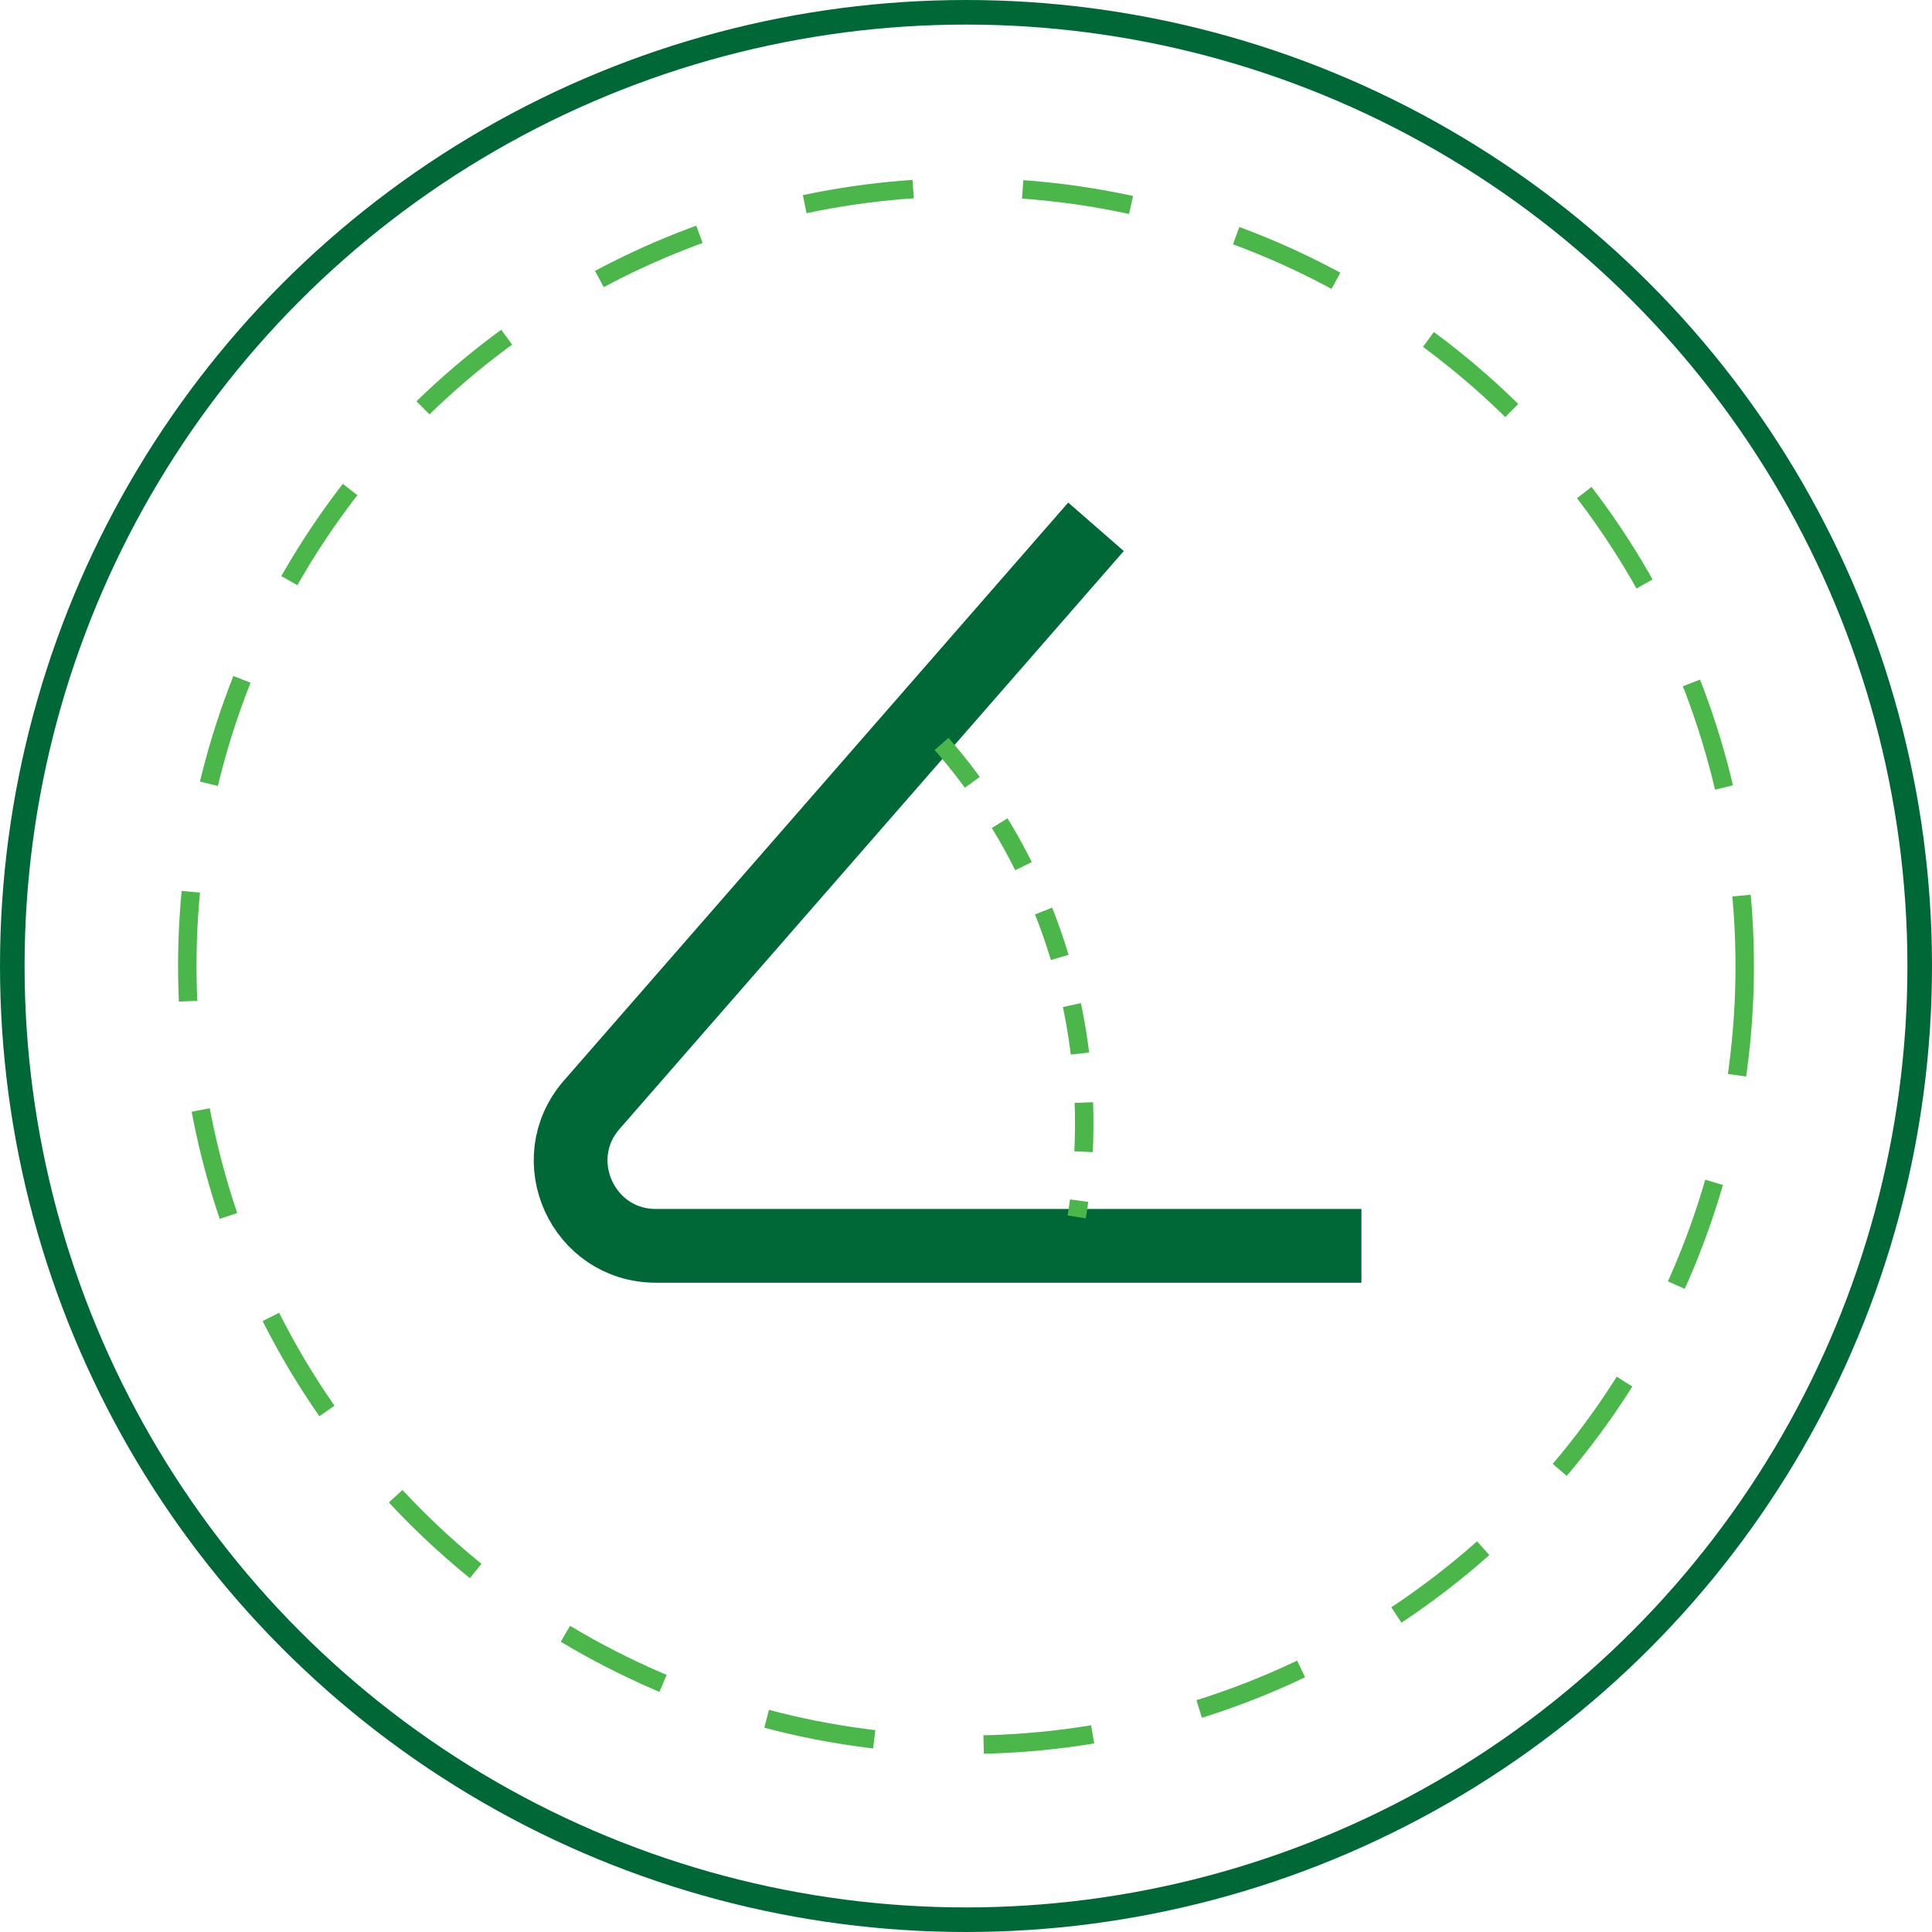 <?xml version="1.0" encoding="utf-8"?>
<!-- Generator: Adobe Illustrator 17.0.0, SVG Export Plug-In . SVG Version: 6.00 Build 0)  -->
<!DOCTYPE svg PUBLIC "-//W3C//DTD SVG 1.1//EN" "http://www.w3.org/Graphics/SVG/1.1/DTD/svg11.dtd">
<svg version="1.1" id="Layer_1" xmlns="http://www.w3.org/2000/svg" xmlns:xlink="http://www.w3.org/1999/xlink" x="0px" y="0px"
	 width="78.586px" height="78.586px" viewBox="15.707 15.707 78.586 78.586" enable-background="new 15.707 15.707 78.586 78.586"
	 xml:space="preserve">
<circle fill="none" stroke="#006837" stroke-miterlimit="10" cx="55" cy="55" r="38.793"/>
<circle fill="none" stroke="#4BB649" stroke-width="0.75" stroke-miterlimit="10" stroke-dasharray="4.458,4.458" cx="55" cy="55" r="31.675"/>
<path fill="none" stroke="#006837" stroke-width="3" stroke-miterlimit="10" d="M60.288,37.135L39.777,60.643
	c-1.954,2.241-0.363,5.74,2.61,5.74h28.697"/>
<path fill="none" stroke="#4BB649" stroke-width="0.75" stroke-miterlimit="10" stroke-dasharray="2,2" d="M54.007,45.968
	c1.348,1.54,3.638,4.566,4.907,9.029c1.263,4.434,0.919,8.191,0.59,10.208"/>
</svg>
